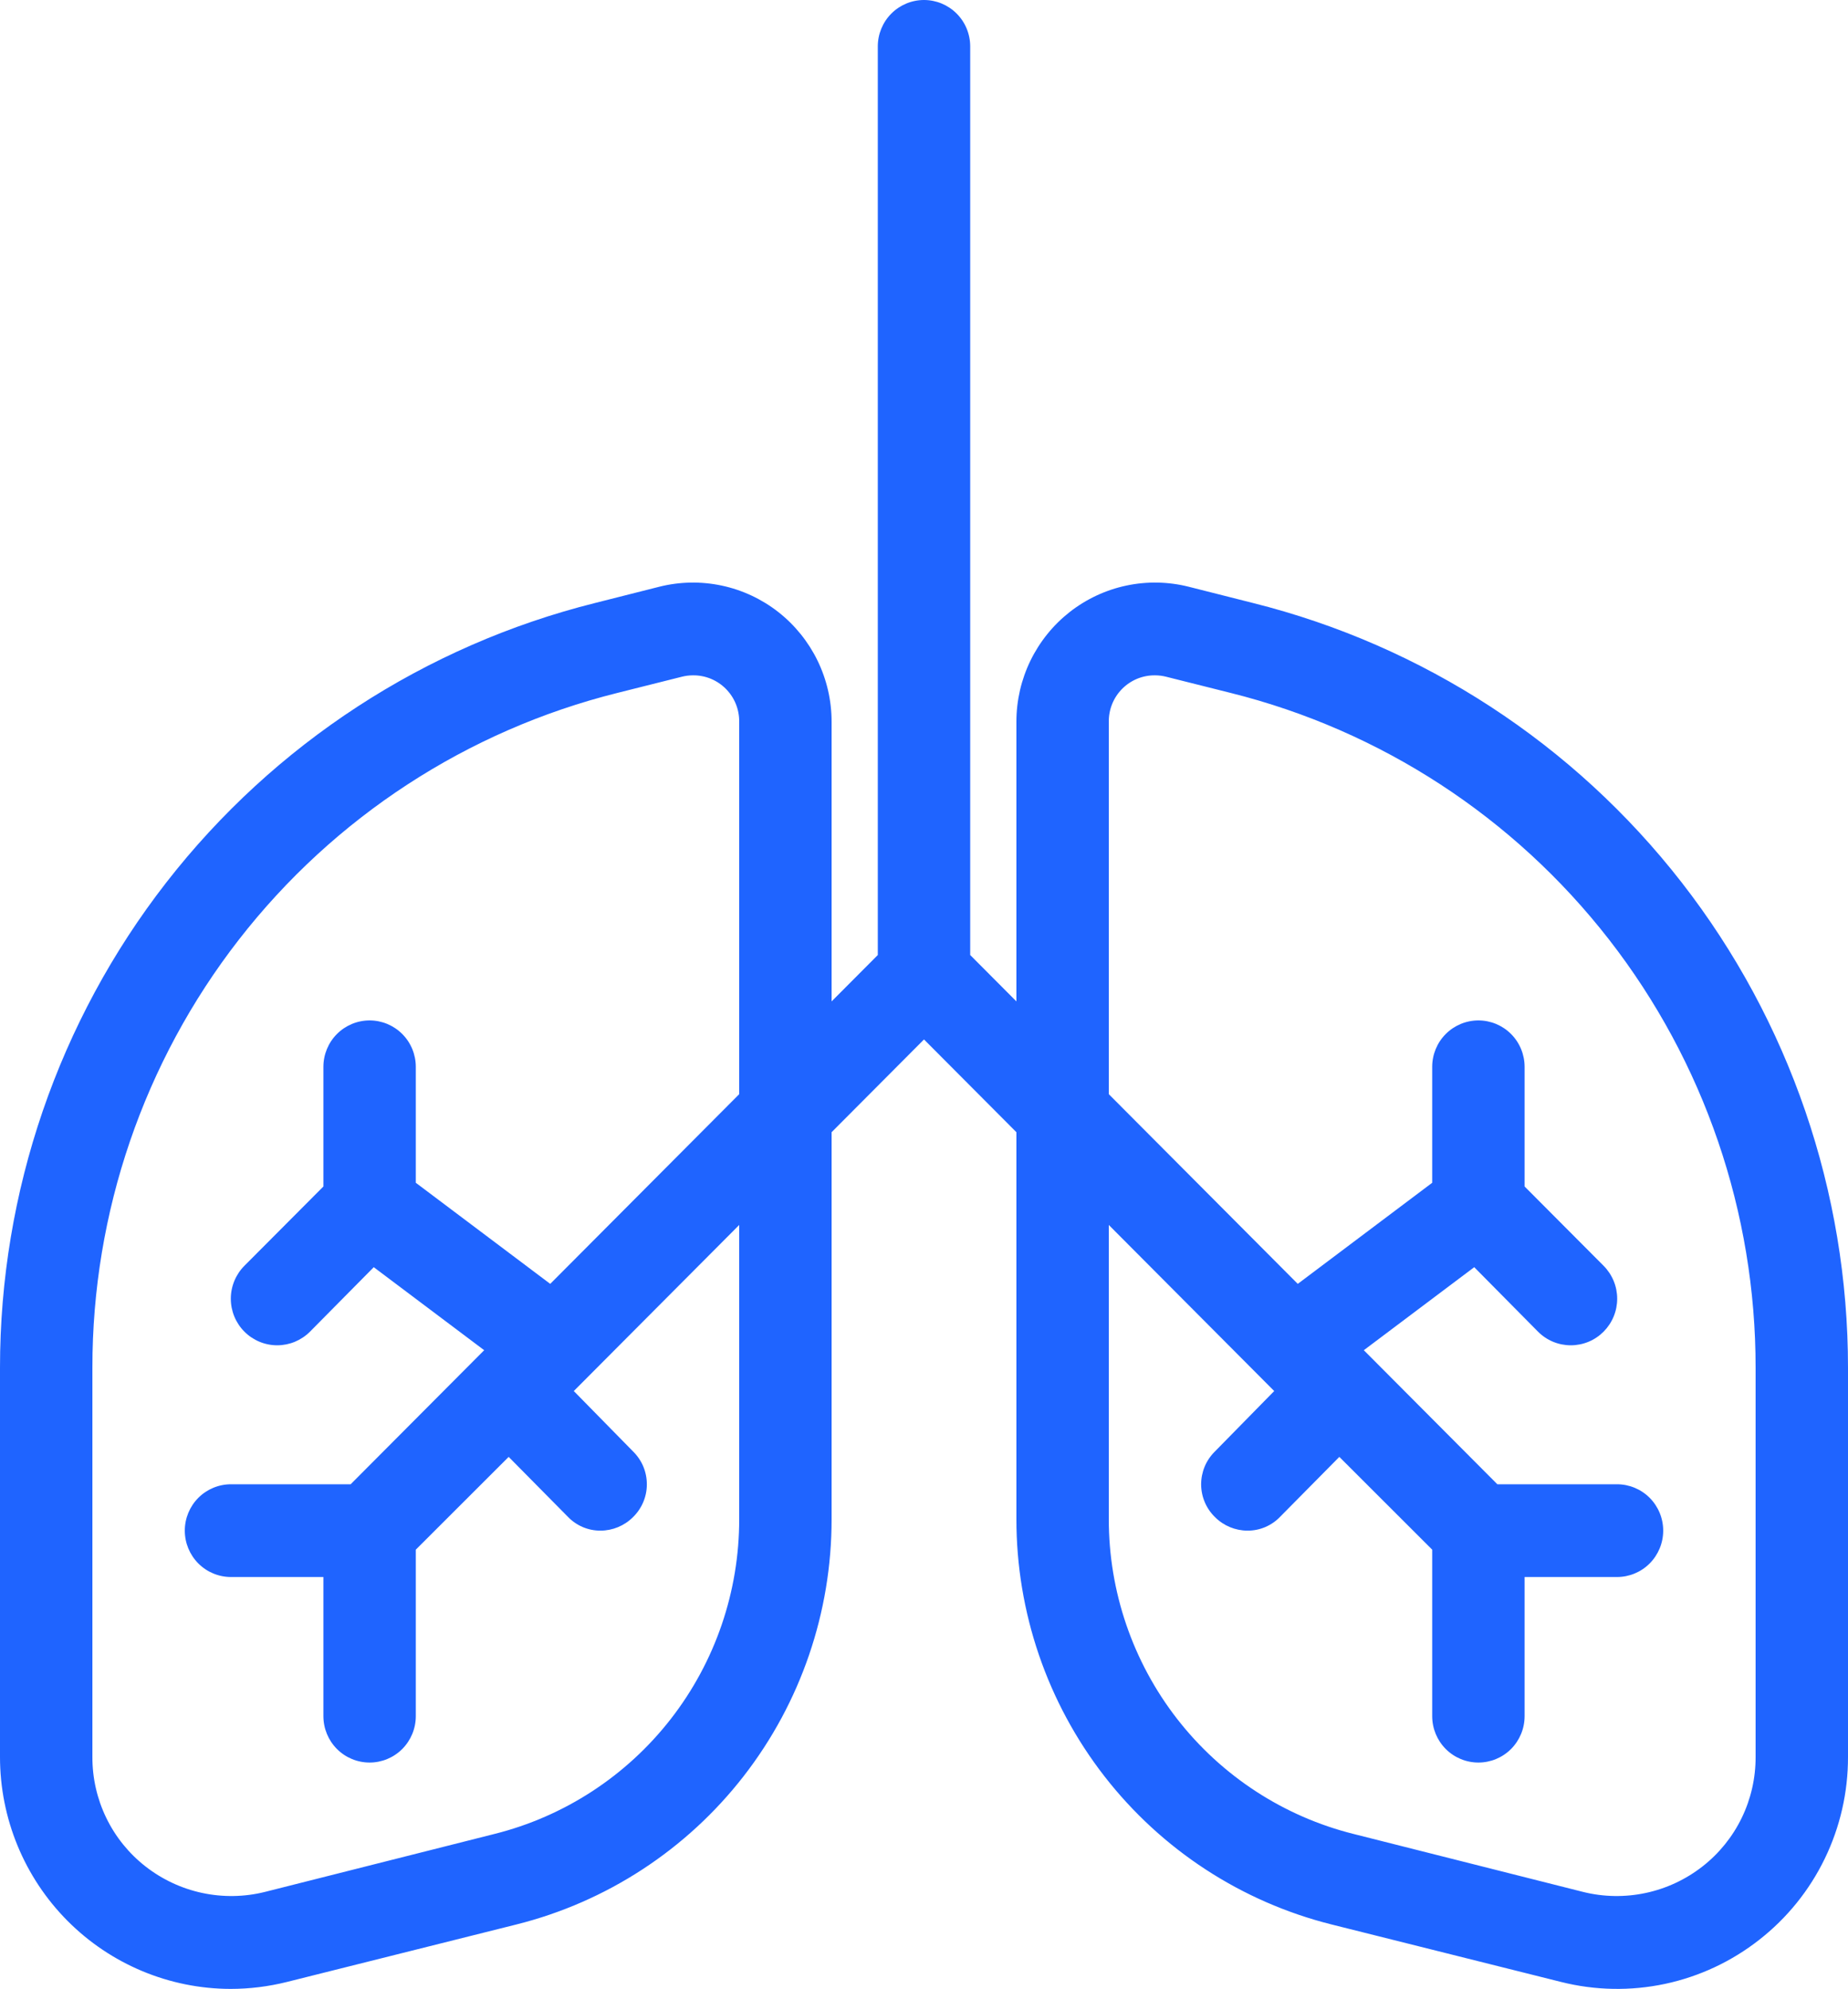 <svg xmlns="http://www.w3.org/2000/svg" width="79" height="85" viewBox="0 0 79 85" fill="none"><path d="M53.562 25.77L50.817 25.076C49.943 24.856 49.031 24.839 48.149 25.026C47.268 25.213 46.441 25.599 45.73 26.155C45.02 26.711 44.446 27.423 44.05 28.235C43.655 29.048 43.45 29.94 43.45 30.844V42.797L41.475 40.815V1.982C41.475 1.457 41.267 0.952 40.897 0.581C40.526 0.209 40.024 0 39.5 0C38.976 0 38.474 0.209 38.103 0.581C37.733 0.952 37.525 1.457 37.525 1.982V40.815L35.55 42.797V30.844C35.55 29.94 35.345 29.048 34.95 28.235C34.554 27.423 33.98 26.711 33.27 26.155C32.559 25.599 31.732 25.213 30.851 25.026C29.969 24.839 29.057 24.856 28.183 25.076L25.438 25.77C18.171 27.587 11.719 31.792 7.109 37.715C2.499 43.639 -0.003 50.941 3.4832e-06 58.457V75.089C-1.748e-06 77.714 1.038 80.232 2.885 82.09C4.733 83.948 7.24 84.995 9.855 85C10.668 85 11.477 84.9 12.265 84.703L22.081 82.245C25.93 81.28 29.348 79.05 31.788 75.911C34.229 72.771 35.553 68.902 35.55 64.919V48.387L39.5 44.423L43.45 48.387V64.919C43.447 68.902 44.771 72.771 47.212 75.911C49.653 79.05 53.07 81.28 56.919 82.245L66.735 84.703C68.191 85.069 69.711 85.097 71.18 84.785C72.648 84.472 74.026 83.827 75.208 82.899C76.392 81.974 77.349 80.789 78.006 79.435C78.663 78.081 79.003 76.594 79 75.089V58.457C79.003 50.941 76.501 43.639 71.891 37.715C67.281 31.792 60.829 27.587 53.562 25.77ZM31.6 46.762L23.522 54.869L17.775 50.548V45.592C17.775 45.067 17.567 44.562 17.197 44.191C16.826 43.819 16.324 43.61 15.8 43.61C15.276 43.61 14.774 43.819 14.403 44.191C14.033 44.562 13.825 45.067 13.825 45.592V50.707L10.448 54.096C10.076 54.47 9.867 54.976 9.867 55.504C9.867 56.032 10.076 56.538 10.448 56.911C10.82 57.284 11.324 57.494 11.85 57.494C12.376 57.494 12.88 57.284 13.252 56.911L15.978 54.156L20.698 57.704L14.99 63.433H9.875C9.351 63.433 8.849 63.642 8.478 64.013C8.108 64.385 7.9 64.889 7.9 65.415C7.9 65.941 8.108 66.445 8.478 66.817C8.849 67.189 9.351 67.397 9.875 67.397H13.825V73.344C13.825 73.87 14.033 74.374 14.403 74.746C14.774 75.118 15.276 75.326 15.8 75.326C16.324 75.326 16.826 75.118 17.197 74.746C17.567 74.374 17.775 73.87 17.775 73.344V66.228L21.745 62.263L24.273 64.82C24.454 65.01 24.672 65.16 24.913 65.263C25.154 65.365 25.413 65.417 25.675 65.415C26.193 65.413 26.69 65.207 27.058 64.84C27.244 64.659 27.393 64.443 27.495 64.204C27.597 63.965 27.651 63.707 27.652 63.447C27.654 63.187 27.604 62.929 27.506 62.688C27.407 62.447 27.261 62.229 27.077 62.045L24.529 59.449L31.6 52.352V64.919C31.604 68.014 30.576 71.021 28.678 73.461C26.781 75.9 24.125 77.632 21.133 78.379L11.317 80.857C10.441 81.074 9.527 81.088 8.644 80.899C7.762 80.711 6.933 80.323 6.221 79.767C5.511 79.213 4.937 78.504 4.544 77.693C4.15 76.882 3.947 75.991 3.95 75.089V58.457C3.943 51.825 6.148 45.382 10.214 40.155C14.281 34.927 19.974 31.217 26.386 29.615L29.151 28.921C29.306 28.882 29.465 28.862 29.625 28.862C29.885 28.859 30.143 28.909 30.384 29.007C30.625 29.106 30.843 29.252 31.027 29.437C31.211 29.621 31.357 29.841 31.455 30.082C31.553 30.324 31.603 30.583 31.6 30.844V46.762ZM75.05 75.089C75.053 75.991 74.85 76.882 74.456 77.693C74.062 78.504 73.489 79.213 72.779 79.767C72.067 80.323 71.238 80.711 70.356 80.899C69.473 81.088 68.559 81.074 67.683 80.857L57.867 78.379C54.875 77.632 52.219 75.9 50.321 73.461C48.424 71.021 47.396 68.014 47.4 64.919V52.352L54.471 59.449L51.923 62.045C51.739 62.229 51.593 62.447 51.494 62.688C51.396 62.929 51.346 63.187 51.347 63.447C51.349 63.707 51.403 63.965 51.505 64.204C51.607 64.443 51.756 64.659 51.943 64.84C52.31 65.207 52.807 65.413 53.325 65.415C53.587 65.417 53.846 65.365 54.087 65.263C54.328 65.16 54.546 65.01 54.727 64.82L57.255 62.263L61.225 66.228V73.344C61.225 73.87 61.433 74.374 61.803 74.746C62.174 75.118 62.676 75.326 63.2 75.326C63.724 75.326 64.226 75.118 64.597 74.746C64.967 74.374 65.175 73.87 65.175 73.344V67.397H69.125C69.649 67.397 70.151 67.189 70.522 66.817C70.892 66.445 71.1 65.941 71.1 65.415C71.1 64.889 70.892 64.385 70.522 64.013C70.151 63.642 69.649 63.433 69.125 63.433H64.01L58.302 57.704L63.022 54.156L65.748 56.911C65.932 57.096 66.15 57.243 66.391 57.343C66.632 57.443 66.889 57.494 67.15 57.494C67.41 57.494 67.668 57.443 67.909 57.343C68.15 57.243 68.368 57.096 68.552 56.911C68.736 56.726 68.882 56.507 68.982 56.265C69.082 56.024 69.133 55.765 69.133 55.504C69.133 55.242 69.082 54.983 68.982 54.742C68.882 54.501 68.736 54.281 68.552 54.096L65.175 50.707V45.592C65.175 45.067 64.967 44.562 64.597 44.191C64.226 43.819 63.724 43.61 63.2 43.61C62.676 43.61 62.174 43.819 61.803 44.191C61.433 44.562 61.225 45.067 61.225 45.592V50.548L55.478 54.869L47.4 46.762V30.844C47.397 30.583 47.447 30.324 47.545 30.082C47.643 29.841 47.789 29.621 47.973 29.437C48.157 29.252 48.375 29.106 48.616 29.007C48.857 28.909 49.115 28.859 49.375 28.862C49.535 28.862 49.694 28.882 49.849 28.921L52.614 29.615C59.026 31.217 64.719 34.927 68.785 40.155C72.852 45.382 75.057 51.825 75.05 58.457V75.089Z" fill="#1F64FF"></path></svg>